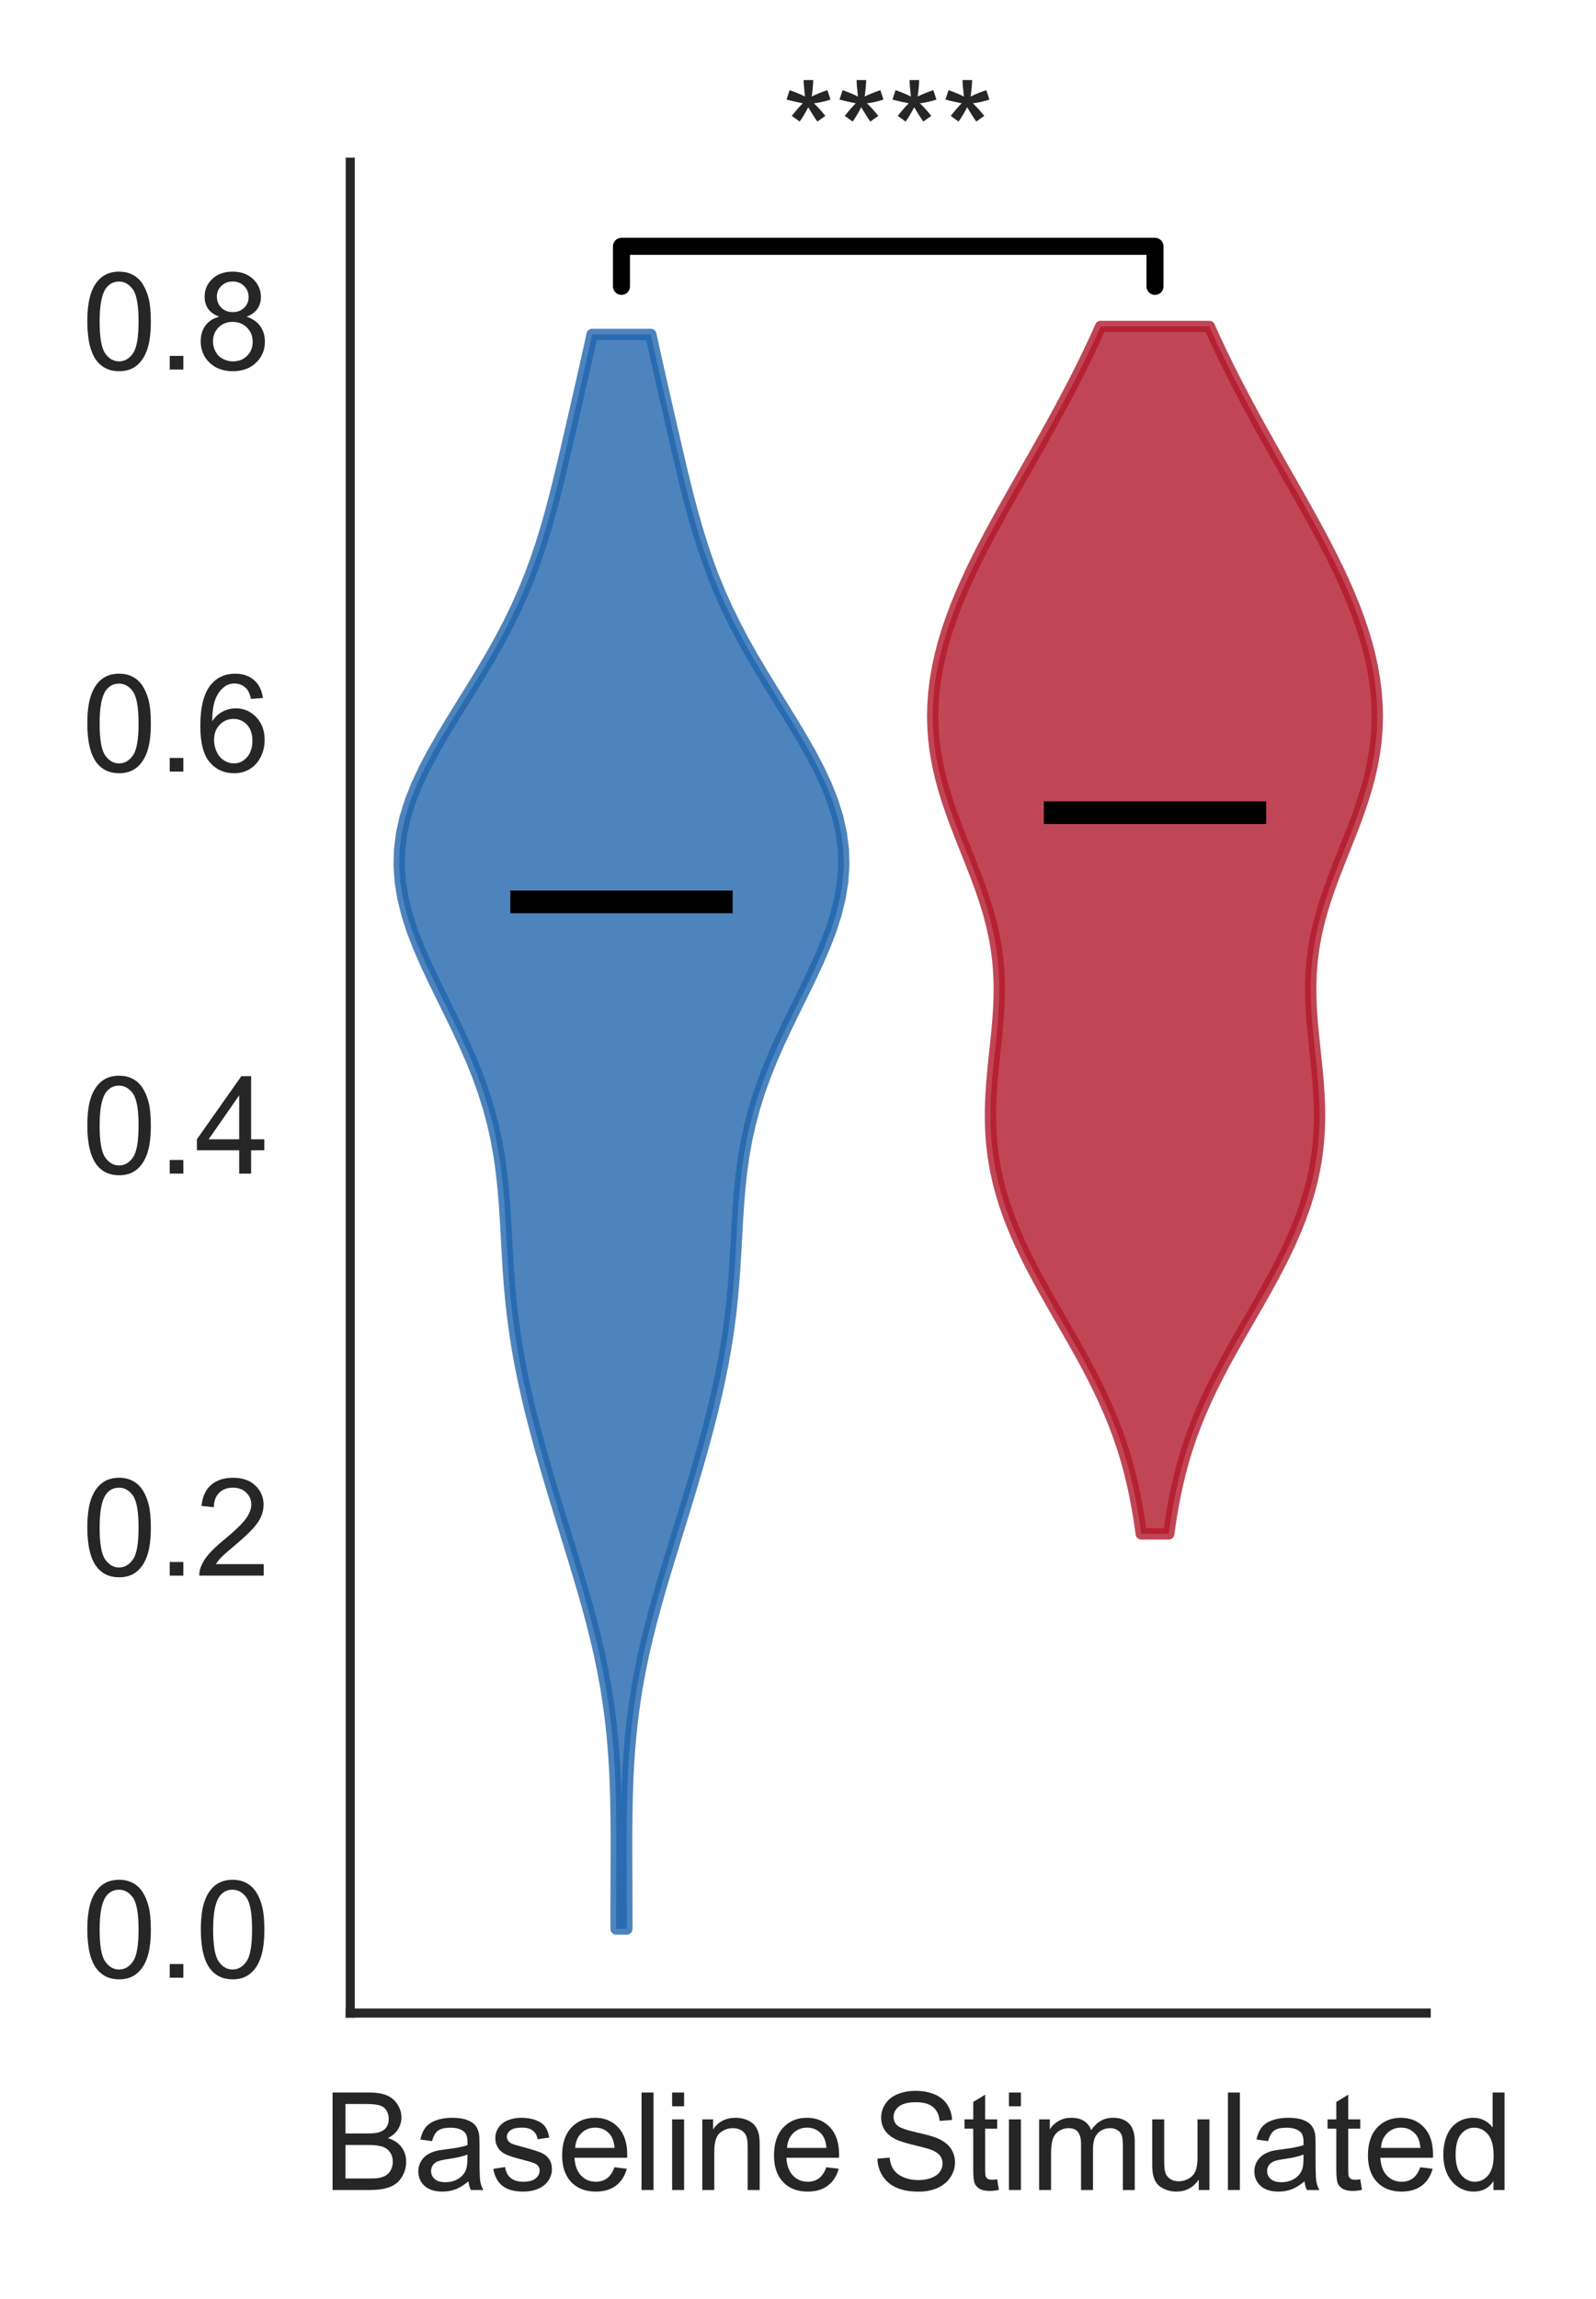 <?xml version="1.0" encoding="utf-8" standalone="no"?>
<!DOCTYPE svg PUBLIC "-//W3C//DTD SVG 1.1//EN"
  "http://www.w3.org/Graphics/SVG/1.1/DTD/svg11.dtd">
<!-- Created with matplotlib (https://matplotlib.org/) -->
<svg height="202.546pt" version="1.1" viewBox="0 0 140.709 202.546" width="140.709pt" xmlns="http://www.w3.org/2000/svg" xmlns:xlink="http://www.w3.org/1999/xlink">
 <defs>
  <style type="text/css">
*{stroke-linecap:butt;stroke-linejoin:round;}
  </style>
 </defs>
 <g id="figure_1">
  <g id="patch_1">
   <path d="M 0 202.546 
L 140.709 202.546 
L 140.709 0 
L 0 0 
z
" style="fill:none;"/>
  </g>
  <g id="axes_1">
   <g id="patch_2">
    <path d="M 30.88 177.372 
L 125.74 177.372 
L 125.74 14.292 
L 30.88 14.292 
z
" style="fill:none;"/>
   </g>
   <g id="matplotlib.axis_1">
    <g id="xtick_1">
     <g id="text_1">
      <!-- Baseline   -->
      <defs>
       <path d="M 7.328 0 
L 7.328 71.578 
L 34.188 71.578 
Q 42.391 71.578 47.344 69.406 
Q 52.297 67.234 55.094 62.719 
Q 57.906 58.203 57.906 53.266 
Q 57.906 48.688 55.422 44.625 
Q 52.938 40.578 47.906 38.094 
Q 54.391 36.188 57.875 31.594 
Q 61.375 27 61.375 20.75 
Q 61.375 15.719 59.25 11.391 
Q 57.125 7.078 54 4.734 
Q 50.875 2.391 46.156 1.188 
Q 41.453 0 34.625 0 
z
M 16.797 41.5 
L 32.281 41.5 
Q 38.578 41.5 41.312 42.328 
Q 44.922 43.406 46.75 45.891 
Q 48.578 48.391 48.578 52.156 
Q 48.578 55.719 46.875 58.422 
Q 45.172 61.141 41.984 62.141 
Q 38.812 63.141 31.109 63.141 
L 16.797 63.141 
z
M 16.797 8.453 
L 34.625 8.453 
Q 39.203 8.453 41.062 8.797 
Q 44.344 9.375 46.531 10.734 
Q 48.734 12.109 50.141 14.719 
Q 51.562 17.328 51.562 20.75 
Q 51.562 24.75 49.516 27.703 
Q 47.469 30.672 43.828 31.859 
Q 40.188 33.062 33.344 33.062 
L 16.797 33.062 
z
" id="ArialMT-66"/>
       <path d="M 40.438 6.391 
Q 35.547 2.25 31.031 0.531 
Q 26.516 -1.172 21.344 -1.172 
Q 12.797 -1.172 8.203 3 
Q 3.609 7.172 3.609 13.672 
Q 3.609 17.484 5.344 20.625 
Q 7.078 23.781 9.891 25.688 
Q 12.703 27.594 16.219 28.562 
Q 18.797 29.25 24.031 29.891 
Q 34.672 31.156 39.703 32.906 
Q 39.75 34.719 39.75 35.203 
Q 39.75 40.578 37.25 42.781 
Q 33.891 45.75 27.25 45.75 
Q 21.047 45.75 18.094 43.578 
Q 15.141 41.406 13.719 35.891 
L 5.125 37.062 
Q 6.297 42.578 8.984 45.969 
Q 11.672 49.359 16.75 51.188 
Q 21.828 53.031 28.516 53.031 
Q 35.156 53.031 39.297 51.469 
Q 43.453 49.906 45.406 47.531 
Q 47.359 45.172 48.141 41.547 
Q 48.578 39.312 48.578 33.453 
L 48.578 21.734 
Q 48.578 9.469 49.141 6.219 
Q 49.703 2.984 51.375 0 
L 42.188 0 
Q 40.828 2.734 40.438 6.391 
z
M 39.703 26.031 
Q 34.906 24.078 25.344 22.703 
Q 19.922 21.922 17.672 20.938 
Q 15.438 19.969 14.203 18.094 
Q 12.984 16.219 12.984 13.922 
Q 12.984 10.406 15.641 8.062 
Q 18.312 5.719 23.438 5.719 
Q 28.516 5.719 32.469 7.938 
Q 36.422 10.156 38.281 14.016 
Q 39.703 17 39.703 22.797 
z
" id="ArialMT-97"/>
       <path d="M 3.078 15.484 
L 11.766 16.844 
Q 12.5 11.625 15.844 8.844 
Q 19.188 6.062 25.203 6.062 
Q 31.25 6.062 34.172 8.516 
Q 37.109 10.984 37.109 14.312 
Q 37.109 17.281 34.516 19 
Q 32.719 20.172 25.531 21.969 
Q 15.875 24.422 12.141 26.203 
Q 8.406 27.984 6.469 31.125 
Q 4.547 34.281 4.547 38.094 
Q 4.547 41.547 6.125 44.5 
Q 7.719 47.469 10.453 49.422 
Q 12.5 50.922 16.031 51.969 
Q 19.578 53.031 23.641 53.031 
Q 29.734 53.031 34.344 51.266 
Q 38.969 49.516 41.156 46.5 
Q 43.359 43.5 44.188 38.484 
L 35.594 37.312 
Q 35.016 41.312 32.203 43.547 
Q 29.391 45.797 24.266 45.797 
Q 18.219 45.797 15.625 43.797 
Q 13.031 41.797 13.031 39.109 
Q 13.031 37.406 14.109 36.031 
Q 15.188 34.625 17.484 33.688 
Q 18.797 33.203 25.25 31.453 
Q 34.578 28.953 38.25 27.359 
Q 41.938 25.781 44.031 22.75 
Q 46.141 19.734 46.141 15.234 
Q 46.141 10.844 43.578 6.953 
Q 41.016 3.078 36.172 0.953 
Q 31.344 -1.172 25.25 -1.172 
Q 15.141 -1.172 9.844 3.031 
Q 4.547 7.234 3.078 15.484 
z
" id="ArialMT-115"/>
       <path d="M 42.094 16.703 
L 51.172 15.578 
Q 49.031 7.625 43.219 3.219 
Q 37.406 -1.172 28.375 -1.172 
Q 17 -1.172 10.328 5.828 
Q 3.656 12.844 3.656 25.484 
Q 3.656 38.578 10.391 45.797 
Q 17.141 53.031 27.875 53.031 
Q 38.281 53.031 44.875 45.953 
Q 51.469 38.875 51.469 26.031 
Q 51.469 25.25 51.422 23.688 
L 12.75 23.688 
Q 13.234 15.141 17.578 10.594 
Q 21.922 6.062 28.422 6.062 
Q 33.25 6.062 36.672 8.594 
Q 40.094 11.141 42.094 16.703 
z
M 13.234 30.906 
L 42.188 30.906 
Q 41.609 37.453 38.875 40.719 
Q 34.672 45.797 27.984 45.797 
Q 21.922 45.797 17.797 41.75 
Q 13.672 37.703 13.234 30.906 
z
" id="ArialMT-101"/>
       <path d="M 6.391 0 
L 6.391 71.578 
L 15.188 71.578 
L 15.188 0 
z
" id="ArialMT-108"/>
       <path d="M 6.641 61.469 
L 6.641 71.578 
L 15.438 71.578 
L 15.438 61.469 
z
M 6.641 0 
L 6.641 51.859 
L 15.438 51.859 
L 15.438 0 
z
" id="ArialMT-105"/>
       <path d="M 6.594 0 
L 6.594 51.859 
L 14.5 51.859 
L 14.5 44.484 
Q 20.219 53.031 31 53.031 
Q 35.688 53.031 39.625 51.344 
Q 43.562 49.656 45.516 46.922 
Q 47.469 44.188 48.25 40.438 
Q 48.734 37.984 48.734 31.891 
L 48.734 0 
L 39.938 0 
L 39.938 31.547 
Q 39.938 36.922 38.906 39.578 
Q 37.891 42.234 35.281 43.812 
Q 32.672 45.406 29.156 45.406 
Q 23.531 45.406 19.453 41.844 
Q 15.375 38.281 15.375 28.328 
L 15.375 0 
z
" id="ArialMT-110"/>
       <path id="ArialMT-32"/>
      </defs>
      <g style="fill:#262626;" transform="translate(28.443 192.961)scale(0.12 -0.12)">
       <use xlink:href="#ArialMT-66"/>
       <use x="66.699" xlink:href="#ArialMT-97"/>
       <use x="122.314" xlink:href="#ArialMT-115"/>
       <use x="172.314" xlink:href="#ArialMT-101"/>
       <use x="227.93" xlink:href="#ArialMT-108"/>
       <use x="250.146" xlink:href="#ArialMT-105"/>
       <use x="272.363" xlink:href="#ArialMT-110"/>
       <use x="327.979" xlink:href="#ArialMT-101"/>
       <use x="383.594" xlink:href="#ArialMT-32"/>
       <use x="411.377" xlink:href="#ArialMT-32"/>
      </g>
     </g>
    </g>
    <g id="xtick_2">
     <g id="text_2">
      <!--   Stimulated -->
      <defs>
       <path d="M 4.5 23 
L 13.422 23.781 
Q 14.062 18.406 16.375 14.969 
Q 18.703 11.531 23.578 9.406 
Q 28.469 7.281 34.578 7.281 
Q 39.984 7.281 44.141 8.891 
Q 48.297 10.5 50.312 13.297 
Q 52.344 16.109 52.344 19.438 
Q 52.344 22.797 50.391 25.312 
Q 48.438 27.828 43.953 29.547 
Q 41.062 30.672 31.203 33.031 
Q 21.344 35.406 17.391 37.5 
Q 12.25 40.188 9.734 44.156 
Q 7.234 48.141 7.234 53.078 
Q 7.234 58.5 10.297 63.203 
Q 13.375 67.922 19.281 70.359 
Q 25.203 72.797 32.422 72.797 
Q 40.375 72.797 46.453 70.234 
Q 52.547 67.672 55.812 62.688 
Q 59.078 57.719 59.328 51.422 
L 50.25 50.734 
Q 49.516 57.516 45.281 60.984 
Q 41.062 64.453 32.812 64.453 
Q 24.219 64.453 20.281 61.297 
Q 16.359 58.156 16.359 53.719 
Q 16.359 49.859 19.141 47.359 
Q 21.875 44.875 33.422 42.266 
Q 44.969 39.656 49.266 37.703 
Q 55.516 34.812 58.484 30.391 
Q 61.469 25.984 61.469 20.219 
Q 61.469 14.5 58.203 9.438 
Q 54.938 4.391 48.797 1.578 
Q 42.672 -1.219 35.016 -1.219 
Q 25.297 -1.219 18.719 1.609 
Q 12.156 4.438 8.422 10.125 
Q 4.688 15.828 4.5 23 
z
" id="ArialMT-83"/>
       <path d="M 25.781 7.859 
L 27.047 0.094 
Q 23.344 -0.688 20.406 -0.688 
Q 15.625 -0.688 12.984 0.828 
Q 10.359 2.344 9.281 4.812 
Q 8.203 7.281 8.203 15.188 
L 8.203 45.016 
L 1.766 45.016 
L 1.766 51.859 
L 8.203 51.859 
L 8.203 64.703 
L 16.938 69.969 
L 16.938 51.859 
L 25.781 51.859 
L 25.781 45.016 
L 16.938 45.016 
L 16.938 14.703 
Q 16.938 10.938 17.406 9.859 
Q 17.875 8.797 18.922 8.156 
Q 19.969 7.516 21.922 7.516 
Q 23.391 7.516 25.781 7.859 
z
" id="ArialMT-116"/>
       <path d="M 6.594 0 
L 6.594 51.859 
L 14.453 51.859 
L 14.453 44.578 
Q 16.891 48.391 20.938 50.703 
Q 25 53.031 30.172 53.031 
Q 35.938 53.031 39.625 50.641 
Q 43.312 48.25 44.828 43.953 
Q 50.984 53.031 60.844 53.031 
Q 68.562 53.031 72.703 48.75 
Q 76.859 44.484 76.859 35.594 
L 76.859 0 
L 68.109 0 
L 68.109 32.672 
Q 68.109 37.938 67.25 40.25 
Q 66.406 42.578 64.156 43.984 
Q 61.922 45.406 58.891 45.406 
Q 53.422 45.406 49.797 41.766 
Q 46.188 38.141 46.188 30.125 
L 46.188 0 
L 37.406 0 
L 37.406 33.688 
Q 37.406 39.547 35.25 42.469 
Q 33.109 45.406 28.219 45.406 
Q 24.516 45.406 21.359 43.453 
Q 18.219 41.5 16.797 37.734 
Q 15.375 33.984 15.375 26.906 
L 15.375 0 
z
" id="ArialMT-109"/>
       <path d="M 40.578 0 
L 40.578 7.625 
Q 34.516 -1.172 24.125 -1.172 
Q 19.531 -1.172 15.547 0.578 
Q 11.578 2.344 9.641 5 
Q 7.719 7.672 6.938 11.531 
Q 6.391 14.109 6.391 19.734 
L 6.391 51.859 
L 15.188 51.859 
L 15.188 23.094 
Q 15.188 16.219 15.719 13.812 
Q 16.547 10.359 19.234 8.375 
Q 21.922 6.391 25.875 6.391 
Q 29.828 6.391 33.297 8.422 
Q 36.766 10.453 38.203 13.938 
Q 39.656 17.438 39.656 24.078 
L 39.656 51.859 
L 48.438 51.859 
L 48.438 0 
z
" id="ArialMT-117"/>
       <path d="M 40.234 0 
L 40.234 6.547 
Q 35.297 -1.172 25.734 -1.172 
Q 19.531 -1.172 14.328 2.25 
Q 9.125 5.672 6.266 11.797 
Q 3.422 17.922 3.422 25.875 
Q 3.422 33.641 6 39.969 
Q 8.594 46.297 13.766 49.656 
Q 18.953 53.031 25.344 53.031 
Q 30.031 53.031 33.688 51.047 
Q 37.359 49.078 39.656 45.906 
L 39.656 71.578 
L 48.391 71.578 
L 48.391 0 
z
M 12.453 25.875 
Q 12.453 15.922 16.641 10.984 
Q 20.844 6.062 26.562 6.062 
Q 32.328 6.062 36.344 10.766 
Q 40.375 15.484 40.375 25.141 
Q 40.375 35.797 36.266 40.766 
Q 32.172 45.75 26.172 45.75 
Q 20.312 45.75 16.375 40.969 
Q 12.453 36.188 12.453 25.875 
z
" id="ArialMT-100"/>
      </defs>
      <g style="fill:#262626;" transform="translate(70.149 192.961)scale(0.12 -0.12)">
       <use xlink:href="#ArialMT-32"/>
       <use x="27.783" xlink:href="#ArialMT-32"/>
       <use x="55.566" xlink:href="#ArialMT-83"/>
       <use x="122.266" xlink:href="#ArialMT-116"/>
       <use x="150.049" xlink:href="#ArialMT-105"/>
       <use x="172.266" xlink:href="#ArialMT-109"/>
       <use x="255.566" xlink:href="#ArialMT-117"/>
       <use x="311.182" xlink:href="#ArialMT-108"/>
       <use x="333.398" xlink:href="#ArialMT-97"/>
       <use x="389.014" xlink:href="#ArialMT-116"/>
       <use x="416.797" xlink:href="#ArialMT-101"/>
       <use x="472.412" xlink:href="#ArialMT-100"/>
      </g>
     </g>
    </g>
   </g>
   <g id="matplotlib.axis_2">
    <g id="ytick_1">
     <g id="text_3">
      <!-- 0.0 -->
      <defs>
       <path d="M 4.156 35.297 
Q 4.156 48 6.766 55.734 
Q 9.375 63.484 14.516 67.672 
Q 19.672 71.875 27.484 71.875 
Q 33.25 71.875 37.594 69.547 
Q 41.938 67.234 44.766 62.859 
Q 47.609 58.5 49.219 52.219 
Q 50.828 45.953 50.828 35.297 
Q 50.828 22.703 48.234 14.969 
Q 45.656 7.234 40.5 3 
Q 35.359 -1.219 27.484 -1.219 
Q 17.141 -1.219 11.234 6.203 
Q 4.156 15.141 4.156 35.297 
z
M 13.188 35.297 
Q 13.188 17.672 17.312 11.828 
Q 21.438 6 27.484 6 
Q 33.547 6 37.672 11.859 
Q 41.797 17.719 41.797 35.297 
Q 41.797 52.984 37.672 58.781 
Q 33.547 64.594 27.391 64.594 
Q 21.344 64.594 17.719 59.469 
Q 13.188 52.938 13.188 35.297 
z
" id="ArialMT-48"/>
       <path d="M 9.078 0 
L 9.078 10.016 
L 19.094 10.016 
L 19.094 0 
z
" id="ArialMT-46"/>
      </defs>
      <g style="fill:#262626;" transform="translate(7.2 174.253)scale(0.12 -0.12)">
       <use xlink:href="#ArialMT-48"/>
       <use x="55.615" xlink:href="#ArialMT-46"/>
       <use x="83.398" xlink:href="#ArialMT-48"/>
      </g>
     </g>
    </g>
    <g id="ytick_2">
     <g id="text_4">
      <!-- 0.2 -->
      <defs>
       <path d="M 50.344 8.453 
L 50.344 0 
L 3.031 0 
Q 2.938 3.172 4.047 6.109 
Q 5.859 10.938 9.828 15.625 
Q 13.812 20.312 21.344 26.469 
Q 33.016 36.031 37.109 41.625 
Q 41.219 47.219 41.219 52.203 
Q 41.219 57.422 37.469 61 
Q 33.734 64.594 27.734 64.594 
Q 21.391 64.594 17.578 60.781 
Q 13.766 56.984 13.719 50.25 
L 4.688 51.172 
Q 5.609 61.281 11.656 66.578 
Q 17.719 71.875 27.938 71.875 
Q 38.234 71.875 44.234 66.156 
Q 50.25 60.453 50.25 52 
Q 50.25 47.703 48.484 43.547 
Q 46.734 39.406 42.656 34.812 
Q 38.578 30.219 29.109 22.219 
Q 21.188 15.578 18.938 13.203 
Q 16.703 10.844 15.234 8.453 
z
" id="ArialMT-50"/>
      </defs>
      <g style="fill:#262626;" transform="translate(7.2 138.83)scale(0.12 -0.12)">
       <use xlink:href="#ArialMT-48"/>
       <use x="55.615" xlink:href="#ArialMT-46"/>
       <use x="83.398" xlink:href="#ArialMT-50"/>
      </g>
     </g>
    </g>
    <g id="ytick_3">
     <g id="text_5">
      <!-- 0.4 -->
      <defs>
       <path d="M 32.328 0 
L 32.328 17.141 
L 1.266 17.141 
L 1.266 25.203 
L 33.938 71.578 
L 41.109 71.578 
L 41.109 25.203 
L 50.781 25.203 
L 50.781 17.141 
L 41.109 17.141 
L 41.109 0 
z
M 32.328 25.203 
L 32.328 57.469 
L 9.906 25.203 
z
" id="ArialMT-52"/>
      </defs>
      <g style="fill:#262626;" transform="translate(7.2 103.407)scale(0.12 -0.12)">
       <use xlink:href="#ArialMT-48"/>
       <use x="55.615" xlink:href="#ArialMT-46"/>
       <use x="83.398" xlink:href="#ArialMT-52"/>
      </g>
     </g>
    </g>
    <g id="ytick_4">
     <g id="text_6">
      <!-- 0.6 -->
      <defs>
       <path d="M 49.75 54.047 
L 41.016 53.375 
Q 39.844 58.547 37.703 60.891 
Q 34.125 64.656 28.906 64.656 
Q 24.703 64.656 21.531 62.312 
Q 17.391 59.281 14.984 53.469 
Q 12.594 47.656 12.5 36.922 
Q 15.672 41.75 20.266 44.094 
Q 24.859 46.438 29.891 46.438 
Q 38.672 46.438 44.844 39.969 
Q 51.031 33.5 51.031 23.25 
Q 51.031 16.5 48.125 10.719 
Q 45.219 4.938 40.141 1.859 
Q 35.062 -1.219 28.609 -1.219 
Q 17.625 -1.219 10.688 6.859 
Q 3.766 14.938 3.766 33.5 
Q 3.766 54.25 11.422 63.672 
Q 18.109 71.875 29.438 71.875 
Q 37.891 71.875 43.281 67.141 
Q 48.688 62.406 49.75 54.047 
z
M 13.875 23.188 
Q 13.875 18.656 15.797 14.5 
Q 17.719 10.359 21.188 8.172 
Q 24.656 6 28.469 6 
Q 34.031 6 38.031 10.484 
Q 42.047 14.984 42.047 22.703 
Q 42.047 30.125 38.078 34.391 
Q 34.125 38.672 28.125 38.672 
Q 22.172 38.672 18.016 34.391 
Q 13.875 30.125 13.875 23.188 
z
" id="ArialMT-54"/>
      </defs>
      <g style="fill:#262626;" transform="translate(7.2 67.984)scale(0.12 -0.12)">
       <use xlink:href="#ArialMT-48"/>
       <use x="55.615" xlink:href="#ArialMT-46"/>
       <use x="83.398" xlink:href="#ArialMT-54"/>
      </g>
     </g>
    </g>
    <g id="ytick_5">
     <g id="text_7">
      <!-- 0.8 -->
      <defs>
       <path d="M 17.672 38.812 
Q 12.203 40.828 9.562 44.531 
Q 6.938 48.25 6.938 53.422 
Q 6.938 61.234 12.547 66.547 
Q 18.172 71.875 27.484 71.875 
Q 36.859 71.875 42.578 66.422 
Q 48.297 60.984 48.297 53.172 
Q 48.297 48.188 45.672 44.5 
Q 43.062 40.828 37.75 38.812 
Q 44.344 36.672 47.781 31.875 
Q 51.219 27.094 51.219 20.453 
Q 51.219 11.281 44.719 5.031 
Q 38.234 -1.219 27.641 -1.219 
Q 17.047 -1.219 10.547 5.047 
Q 4.047 11.328 4.047 20.703 
Q 4.047 27.688 7.594 32.391 
Q 11.141 37.109 17.672 38.812 
z
M 15.922 53.719 
Q 15.922 48.641 19.188 45.406 
Q 22.469 42.188 27.688 42.188 
Q 32.766 42.188 36.016 45.375 
Q 39.266 48.578 39.266 53.219 
Q 39.266 58.062 35.906 61.359 
Q 32.562 64.656 27.594 64.656 
Q 22.562 64.656 19.234 61.422 
Q 15.922 58.203 15.922 53.719 
z
M 13.094 20.656 
Q 13.094 16.891 14.875 13.375 
Q 16.656 9.859 20.172 7.922 
Q 23.688 6 27.734 6 
Q 34.031 6 38.125 10.047 
Q 42.234 14.109 42.234 20.359 
Q 42.234 26.703 38.016 30.859 
Q 33.797 35.016 27.438 35.016 
Q 21.234 35.016 17.156 30.906 
Q 13.094 26.812 13.094 20.656 
z
" id="ArialMT-56"/>
      </defs>
      <g style="fill:#262626;" transform="translate(7.2 32.561)scale(0.12 -0.12)">
       <use xlink:href="#ArialMT-48"/>
       <use x="55.615" xlink:href="#ArialMT-46"/>
       <use x="83.398" xlink:href="#ArialMT-56"/>
      </g>
     </g>
    </g>
   </g>
   <g id="PolyCollection_1">
    <defs>
     <path d="M 55.262 -32.587 
L 54.32 -32.587 
L 54.317 -34.006 
L 54.32 -35.425 
L 54.325 -36.844 
L 54.331 -38.263 
L 54.335 -39.683 
L 54.333 -41.102 
L 54.321 -42.521 
L 54.296 -43.94 
L 54.253 -45.359 
L 54.189 -46.778 
L 54.098 -48.197 
L 53.977 -49.616 
L 53.825 -51.035 
L 53.637 -52.454 
L 53.415 -53.873 
L 53.156 -55.292 
L 52.863 -56.712 
L 52.536 -58.131 
L 52.181 -59.55 
L 51.799 -60.969 
L 51.397 -62.388 
L 50.978 -63.807 
L 50.548 -65.226 
L 50.111 -66.645 
L 49.672 -68.064 
L 49.235 -69.483 
L 48.803 -70.902 
L 48.379 -72.321 
L 47.965 -73.741 
L 47.566 -75.16 
L 47.183 -76.579 
L 46.818 -77.998 
L 46.476 -79.417 
L 46.16 -80.836 
L 45.872 -82.255 
L 45.615 -83.674 
L 45.391 -85.093 
L 45.201 -86.512 
L 45.043 -87.931 
L 44.914 -89.351 
L 44.81 -90.77 
L 44.724 -92.189 
L 44.646 -93.608 
L 44.567 -95.027 
L 44.475 -96.446 
L 44.358 -97.865 
L 44.205 -99.284 
L 44.006 -100.703 
L 43.752 -102.122 
L 43.437 -103.541 
L 43.057 -104.96 
L 42.61 -106.38 
L 42.098 -107.799 
L 41.526 -109.218 
L 40.902 -110.637 
L 40.238 -112.056 
L 39.548 -113.475 
L 38.848 -114.894 
L 38.156 -116.313 
L 37.493 -117.732 
L 36.879 -119.151 
L 36.333 -120.57 
L 35.876 -121.989 
L 35.524 -123.409 
L 35.293 -124.828 
L 35.192 -126.247 
L 35.228 -127.666 
L 35.405 -129.085 
L 35.717 -130.504 
L 36.159 -131.923 
L 36.719 -133.342 
L 37.38 -134.761 
L 38.126 -136.18 
L 38.937 -137.599 
L 39.791 -139.018 
L 40.668 -140.438 
L 41.548 -141.857 
L 42.415 -143.276 
L 43.253 -144.695 
L 44.05 -146.114 
L 44.798 -147.533 
L 45.492 -148.952 
L 46.128 -150.371 
L 46.708 -151.79 
L 47.234 -153.209 
L 47.712 -154.628 
L 48.148 -156.048 
L 48.55 -157.467 
L 48.924 -158.886 
L 49.278 -160.305 
L 49.619 -161.724 
L 49.951 -163.143 
L 50.278 -164.562 
L 50.604 -165.981 
L 50.929 -167.4 
L 51.253 -168.819 
L 51.575 -170.238 
L 51.892 -171.657 
L 52.202 -173.077 
L 57.38 -173.077 
L 57.38 -173.077 
L 57.69 -171.657 
L 58.007 -170.238 
L 58.329 -168.819 
L 58.653 -167.4 
L 58.978 -165.981 
L 59.304 -164.562 
L 59.631 -163.143 
L 59.963 -161.724 
L 60.304 -160.305 
L 60.658 -158.886 
L 61.032 -157.467 
L 61.434 -156.048 
L 61.87 -154.628 
L 62.348 -153.209 
L 62.874 -151.79 
L 63.454 -150.371 
L 64.09 -148.952 
L 64.784 -147.533 
L 65.531 -146.114 
L 66.329 -144.695 
L 67.167 -143.276 
L 68.034 -141.857 
L 68.914 -140.438 
L 69.791 -139.018 
L 70.645 -137.599 
L 71.456 -136.18 
L 72.202 -134.761 
L 72.863 -133.342 
L 73.423 -131.923 
L 73.865 -130.504 
L 74.177 -129.085 
L 74.354 -127.666 
L 74.39 -126.247 
L 74.289 -124.828 
L 74.058 -123.409 
L 73.706 -121.989 
L 73.249 -120.57 
L 72.703 -119.151 
L 72.089 -117.732 
L 71.426 -116.313 
L 70.734 -114.894 
L 70.034 -113.475 
L 69.344 -112.056 
L 68.68 -110.637 
L 68.056 -109.218 
L 67.484 -107.799 
L 66.972 -106.38 
L 66.525 -104.96 
L 66.145 -103.541 
L 65.83 -102.122 
L 65.576 -100.703 
L 65.377 -99.284 
L 65.224 -97.865 
L 65.107 -96.446 
L 65.015 -95.027 
L 64.936 -93.608 
L 64.858 -92.189 
L 64.772 -90.77 
L 64.668 -89.351 
L 64.539 -87.931 
L 64.381 -86.512 
L 64.191 -85.093 
L 63.967 -83.674 
L 63.71 -82.255 
L 63.422 -80.836 
L 63.106 -79.417 
L 62.764 -77.998 
L 62.399 -76.579 
L 62.016 -75.16 
L 61.617 -73.741 
L 61.203 -72.321 
L 60.779 -70.902 
L 60.347 -69.483 
L 59.91 -68.064 
L 59.471 -66.645 
L 59.034 -65.226 
L 58.604 -63.807 
L 58.185 -62.388 
L 57.783 -60.969 
L 57.401 -59.55 
L 57.046 -58.131 
L 56.719 -56.712 
L 56.426 -55.292 
L 56.167 -53.873 
L 55.945 -52.454 
L 55.757 -51.035 
L 55.605 -49.616 
L 55.484 -48.197 
L 55.393 -46.778 
L 55.328 -45.359 
L 55.286 -43.94 
L 55.261 -42.521 
L 55.249 -41.102 
L 55.247 -39.683 
L 55.251 -38.263 
L 55.257 -36.844 
L 55.262 -35.425 
L 55.265 -34.006 
L 55.262 -32.587 
z
" id="me61263746c" style="stroke:#2166ac;stroke-opacity:0.8;"/>
    </defs>
    <g clip-path="url(#pfc0f8378e3)">
     <use style="fill:#2166ac;fill-opacity:0.8;stroke:#2166ac;stroke-opacity:0.8;" x="0" xlink:href="#me61263746c" y="202.546"/>
    </g>
   </g>
   <g id="PolyCollection_2">
    <defs>
     <path d="M 103.04 -67.396 
L 100.618 -67.396 
L 100.465 -68.471 
L 100.29 -69.545 
L 100.09 -70.62 
L 99.863 -71.694 
L 99.605 -72.769 
L 99.314 -73.844 
L 98.987 -74.918 
L 98.624 -75.993 
L 98.222 -77.067 
L 97.783 -78.142 
L 97.308 -79.217 
L 96.799 -80.291 
L 96.258 -81.366 
L 95.691 -82.441 
L 95.101 -83.515 
L 94.496 -84.59 
L 93.88 -85.664 
L 93.261 -86.739 
L 92.645 -87.814 
L 92.039 -88.888 
L 91.45 -89.963 
L 90.883 -91.037 
L 90.345 -92.112 
L 89.841 -93.187 
L 89.375 -94.261 
L 88.952 -95.336 
L 88.574 -96.41 
L 88.245 -97.485 
L 87.966 -98.56 
L 87.738 -99.634 
L 87.561 -100.709 
L 87.434 -101.783 
L 87.356 -102.858 
L 87.322 -103.933 
L 87.33 -105.007 
L 87.373 -106.082 
L 87.446 -107.156 
L 87.541 -108.231 
L 87.65 -109.306 
L 87.765 -110.38 
L 87.875 -111.455 
L 87.973 -112.529 
L 88.048 -113.604 
L 88.093 -114.679 
L 88.1 -115.753 
L 88.063 -116.828 
L 87.977 -117.902 
L 87.839 -118.977 
L 87.649 -120.052 
L 87.408 -121.126 
L 87.119 -122.201 
L 86.786 -123.275 
L 86.417 -124.35 
L 86.019 -125.425 
L 85.602 -126.499 
L 85.174 -127.574 
L 84.746 -128.649 
L 84.328 -129.723 
L 83.93 -130.798 
L 83.559 -131.872 
L 83.223 -132.947 
L 82.93 -134.022 
L 82.683 -135.096 
L 82.488 -136.171 
L 82.346 -137.245 
L 82.26 -138.32 
L 82.23 -139.395 
L 82.255 -140.469 
L 82.334 -141.544 
L 82.466 -142.618 
L 82.65 -143.693 
L 82.881 -144.768 
L 83.159 -145.842 
L 83.481 -146.917 
L 83.844 -147.991 
L 84.245 -149.066 
L 84.682 -150.141 
L 85.152 -151.215 
L 85.651 -152.29 
L 86.175 -153.364 
L 86.723 -154.439 
L 87.29 -155.514 
L 87.873 -156.588 
L 88.468 -157.663 
L 89.071 -158.737 
L 89.68 -159.812 
L 90.292 -160.887 
L 90.903 -161.961 
L 91.511 -163.036 
L 92.114 -164.11 
L 92.71 -165.185 
L 93.297 -166.26 
L 93.874 -167.334 
L 94.438 -168.409 
L 94.99 -169.483 
L 95.527 -170.558 
L 96.047 -171.633 
L 96.551 -172.707 
L 97.035 -173.782 
L 106.623 -173.782 
L 106.623 -173.782 
L 107.107 -172.707 
L 107.611 -171.633 
L 108.131 -170.558 
L 108.668 -169.483 
L 109.22 -168.409 
L 109.784 -167.334 
L 110.361 -166.26 
L 110.948 -165.185 
L 111.544 -164.11 
L 112.147 -163.036 
L 112.755 -161.961 
L 113.366 -160.887 
L 113.978 -159.812 
L 114.587 -158.737 
L 115.19 -157.663 
L 115.785 -156.588 
L 116.368 -155.514 
L 116.935 -154.439 
L 117.483 -153.364 
L 118.008 -152.29 
L 118.506 -151.215 
L 118.976 -150.141 
L 119.413 -149.066 
L 119.814 -147.991 
L 120.177 -146.917 
L 120.499 -145.842 
L 120.777 -144.768 
L 121.008 -143.693 
L 121.192 -142.618 
L 121.324 -141.544 
L 121.403 -140.469 
L 121.428 -139.395 
L 121.398 -138.32 
L 121.312 -137.245 
L 121.17 -136.171 
L 120.975 -135.096 
L 120.728 -134.022 
L 120.435 -132.947 
L 120.099 -131.872 
L 119.728 -130.798 
L 119.33 -129.723 
L 118.912 -128.649 
L 118.484 -127.574 
L 118.056 -126.499 
L 117.639 -125.425 
L 117.241 -124.35 
L 116.872 -123.275 
L 116.539 -122.201 
L 116.25 -121.126 
L 116.009 -120.052 
L 115.819 -118.977 
L 115.681 -117.902 
L 115.595 -116.828 
L 115.558 -115.753 
L 115.565 -114.679 
L 115.61 -113.604 
L 115.685 -112.529 
L 115.783 -111.455 
L 115.893 -110.38 
L 116.008 -109.306 
L 116.117 -108.231 
L 116.212 -107.156 
L 116.285 -106.082 
L 116.328 -105.007 
L 116.336 -103.933 
L 116.302 -102.858 
L 116.224 -101.783 
L 116.097 -100.709 
L 115.92 -99.634 
L 115.692 -98.56 
L 115.413 -97.485 
L 115.084 -96.41 
L 114.706 -95.336 
L 114.283 -94.261 
L 113.817 -93.187 
L 113.313 -92.112 
L 112.775 -91.037 
L 112.208 -89.963 
L 111.619 -88.888 
L 111.013 -87.814 
L 110.397 -86.739 
L 109.778 -85.664 
L 109.162 -84.59 
L 108.557 -83.515 
L 107.967 -82.441 
L 107.4 -81.366 
L 106.859 -80.291 
L 106.35 -79.217 
L 105.875 -78.142 
L 105.436 -77.067 
L 105.034 -75.993 
L 104.671 -74.918 
L 104.344 -73.844 
L 104.053 -72.769 
L 103.795 -71.694 
L 103.568 -70.62 
L 103.368 -69.545 
L 103.193 -68.471 
L 103.04 -67.396 
z
" id="m48d31201ed" style="stroke:#b2182b;stroke-opacity:0.8;"/>
    </defs>
    <g clip-path="url(#pfc0f8378e3)">
     <use style="fill:#b2182b;fill-opacity:0.8;stroke:#b2182b;stroke-opacity:0.8;" x="0" xlink:href="#m48d31201ed" y="202.546"/>
    </g>
   </g>
   <g id="LineCollection_1">
    <path clip-path="url(#pfc0f8378e3)" d="M 44.991 79.462 
L 64.591 79.462 
" style="fill:none;stroke:#000000;stroke-width:2;"/>
    <path clip-path="url(#pfc0f8378e3)" d="M 92.029 71.607 
L 111.629 71.607 
" style="fill:none;stroke:#000000;stroke-width:2;"/>
   </g>
   <g id="line2d_1">
    <path clip-path="url(#pfc0f8378e3)" d="M 54.791 25.234 
L 54.791 21.704 
L 101.829 21.704 
L 101.829 25.234 
" style="fill:none;stroke:#000000;stroke-linecap:round;stroke-width:1.5;"/>
   </g>
   <g id="patch_3">
    <path d="M 30.88 177.372 
L 30.88 14.292 
" style="fill:none;stroke:#262626;stroke-linecap:square;stroke-linejoin:miter;stroke-width:0.8;"/>
   </g>
   <g id="patch_4">
    <path d="M 30.88 177.372 
L 125.74 177.372 
" style="fill:none;stroke:#262626;stroke-linecap:square;stroke-linejoin:miter;stroke-width:0.8;"/>
   </g>
   <g id="text_8">
    <!-- **** -->
    <defs>
     <path d="M 3.125 58.453 
L 5.375 65.375 
Q 13.141 62.641 16.656 60.641 
Q 15.719 69.484 15.672 72.797 
L 22.75 72.797 
Q 22.609 67.969 21.625 60.688 
Q 26.656 63.234 33.156 65.375 
L 35.406 58.453 
Q 29.203 56.391 23.25 55.719 
Q 26.219 53.125 31.641 46.484 
L 25.781 42.328 
Q 22.953 46.188 19.094 52.828 
Q 15.484 45.953 12.75 42.328 
L 6.984 46.484 
Q 12.641 53.469 15.094 55.719 
Q 8.797 56.938 3.125 58.453 
z
" id="ArialMT-42"/>
    </defs>
    <g style="fill:#262626;" transform="translate(68.969 15.789)scale(0.12 -0.12)">
     <use xlink:href="#ArialMT-42"/>
     <use x="38.916" xlink:href="#ArialMT-42"/>
     <use x="77.832" xlink:href="#ArialMT-42"/>
     <use x="116.748" xlink:href="#ArialMT-42"/>
    </g>
   </g>
  </g>
 </g>
 <defs>
  <clipPath id="pfc0f8378e3">
   <rect height="163.08" width="94.86" x="30.88" y="14.292"/>
  </clipPath>
 </defs>
</svg>
